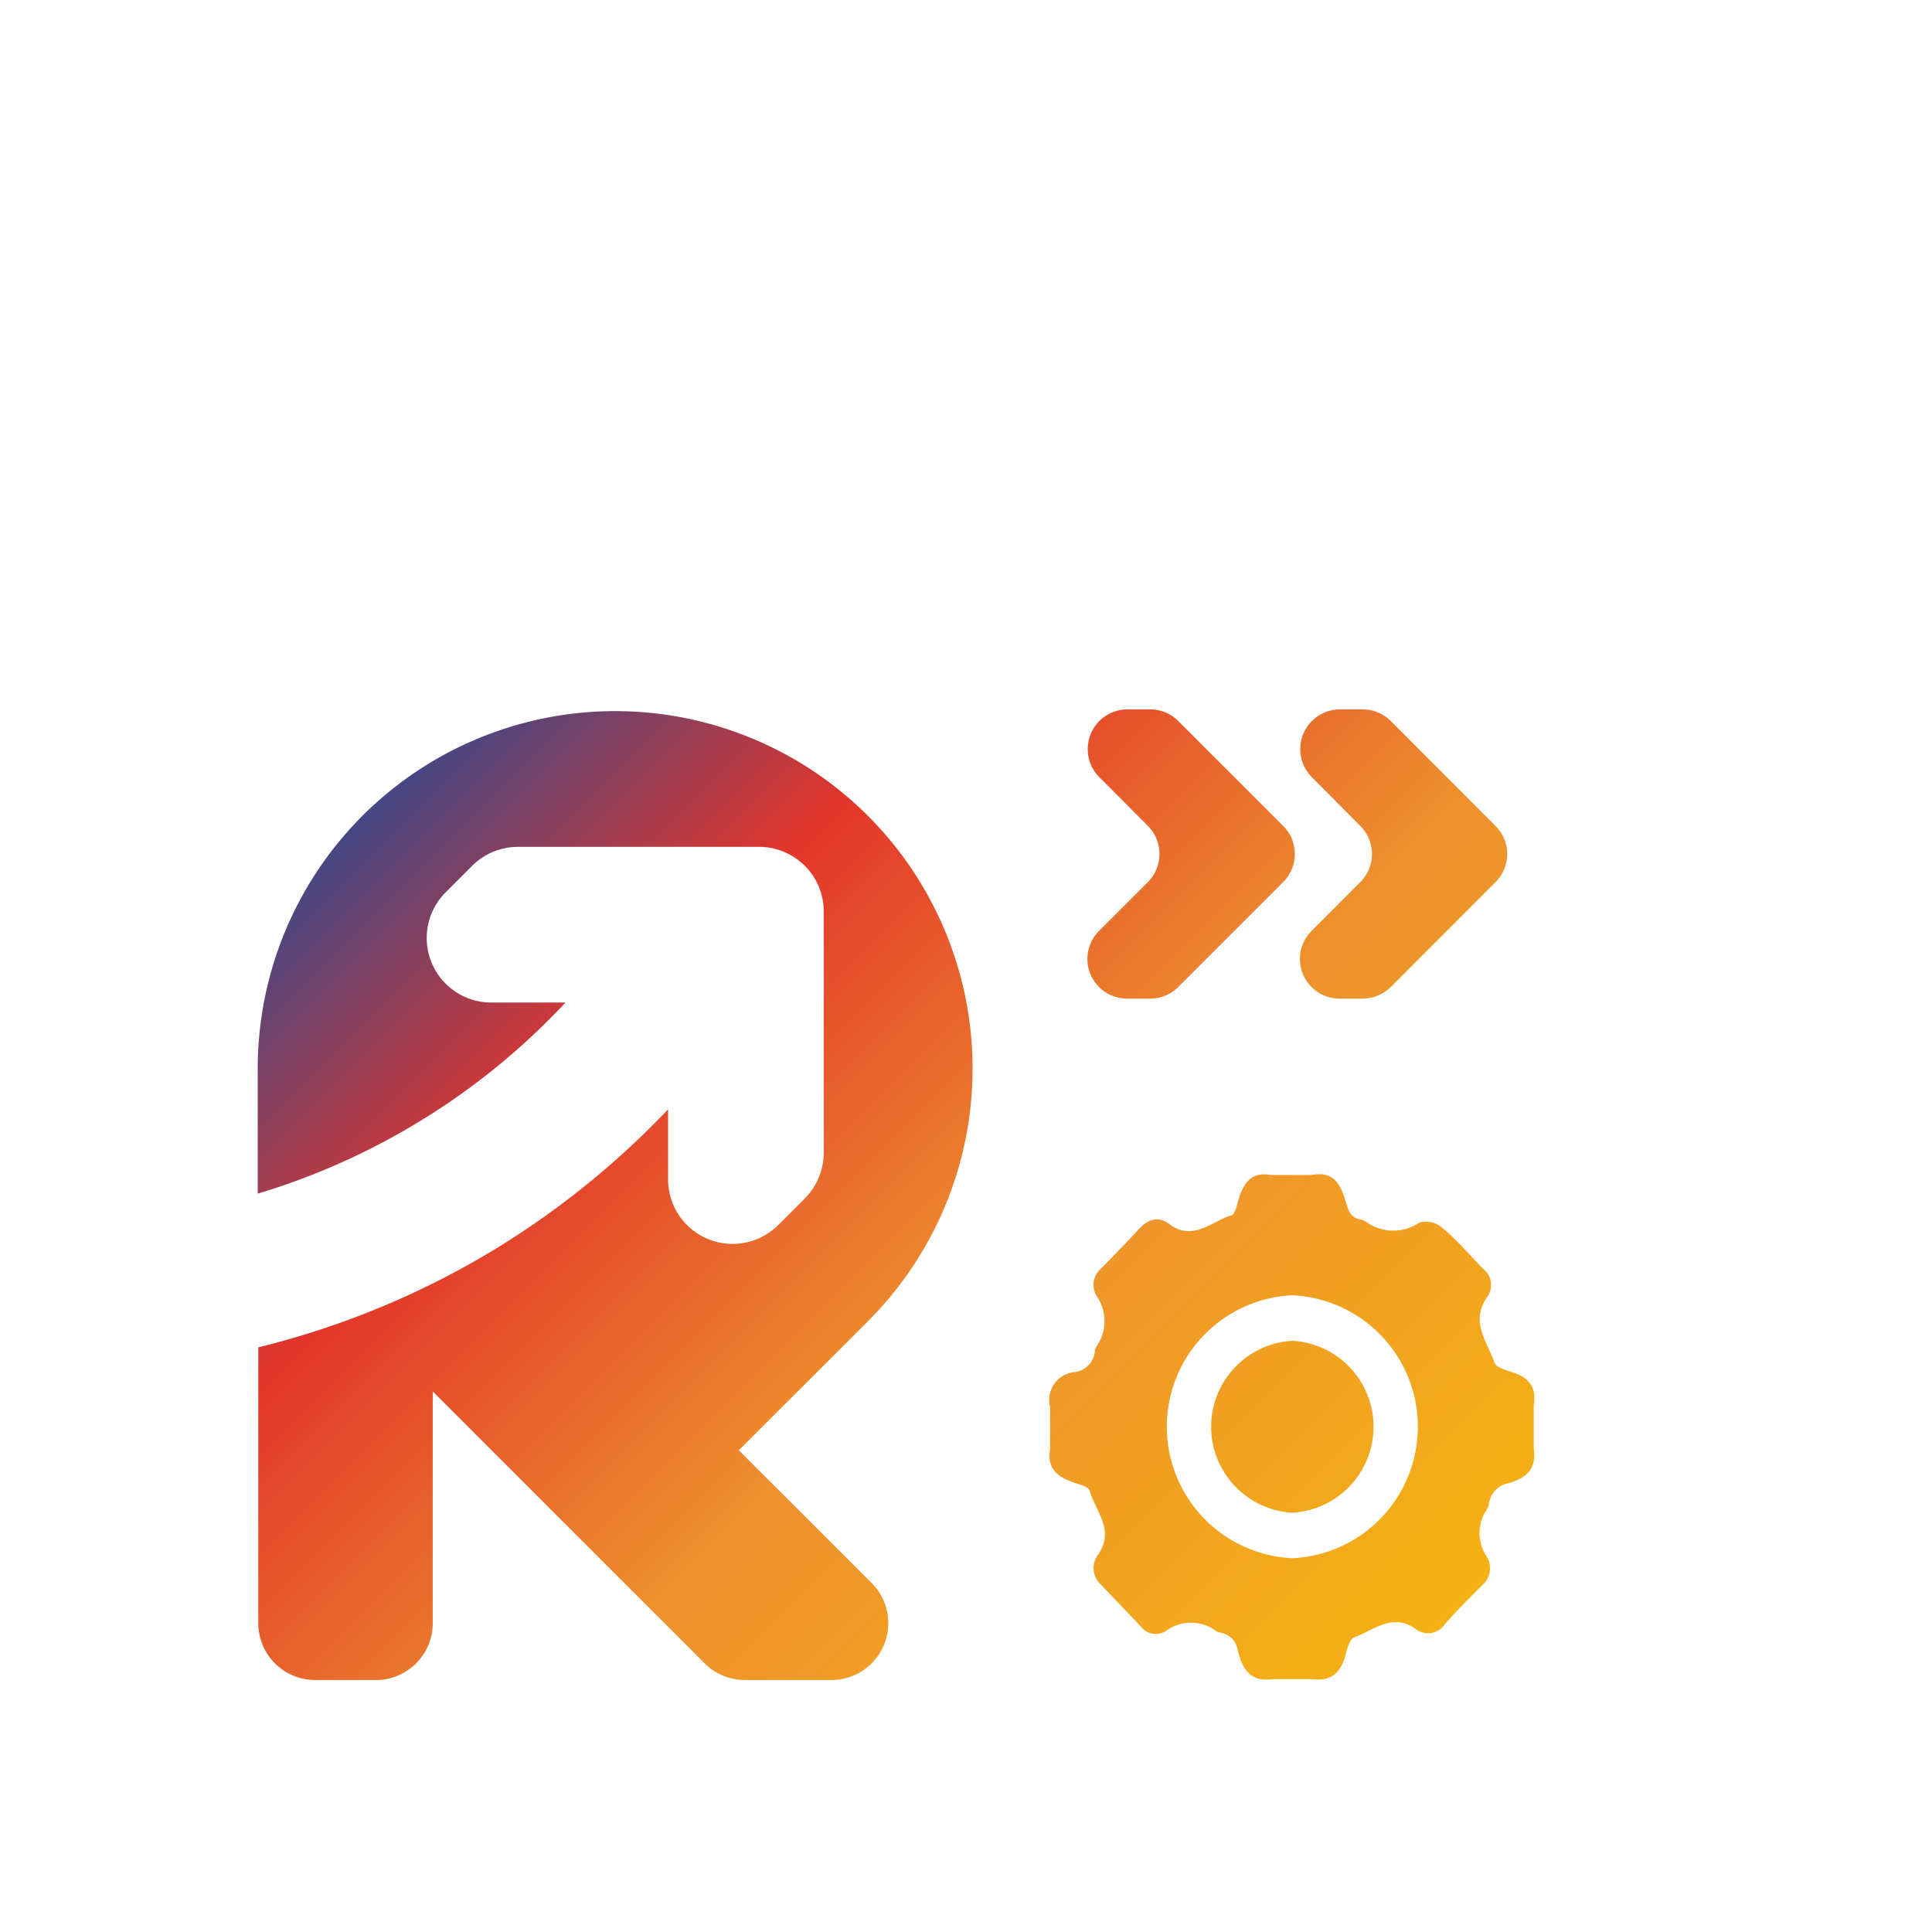 <svg xmlns="http://www.w3.org/2000/svg" xmlns:xlink="http://www.w3.org/1999/xlink" viewBox="0 0 138 138"><defs><style>.cls-1{fill:url(#未命名漸層_4);}.cls-2{fill:url(#未命名漸層_4-2);}.cls-3{fill:url(#未命名漸層_4-3);}.cls-4{fill:url(#未命名漸層_4-4);}.cls-5{fill:url(#未命名漸層_4-5);}.cls-6{fill:none;}</style><linearGradient id="&#x672A;&#x547D;&#x540D;&#x6F38;&#x5C64;_4" x1="-18.87" y1="28.87" x2="111.77" y2="159.52" gradientUnits="userSpaceOnUse"><stop offset="0" stop-color="#704695"></stop><stop offset="0.25" stop-color="#1c4c9c"></stop><stop offset="0.41" stop-color="#e2352b"></stop><stop offset="0.58" stop-color="#ee912e"></stop><stop offset="0.96" stop-color="#f9ca00"></stop></linearGradient><linearGradient id="&#x672A;&#x547D;&#x540D;&#x6F38;&#x5C64;_4-2" x1="15.17" y1="-5.17" x2="145.82" y2="125.47" xlink:href="#&#x672A;&#x547D;&#x540D;&#x6F38;&#x5C64;_4"></linearGradient><linearGradient id="&#x672A;&#x547D;&#x540D;&#x6F38;&#x5C64;_4-3" x1="22.76" y1="-12.76" x2="153.41" y2="117.88" xlink:href="#&#x672A;&#x547D;&#x540D;&#x6F38;&#x5C64;_4"></linearGradient><linearGradient id="&#x672A;&#x547D;&#x540D;&#x6F38;&#x5C64;_4-4" x1="0.18" y1="9.82" x2="130.82" y2="140.47" xlink:href="#&#x672A;&#x547D;&#x540D;&#x6F38;&#x5C64;_4"></linearGradient><linearGradient id="&#x672A;&#x547D;&#x540D;&#x6F38;&#x5C64;_4-5" x1="0.18" y1="9.82" x2="130.83" y2="140.46" xlink:href="#&#x672A;&#x547D;&#x540D;&#x6F38;&#x5C64;_4"></linearGradient></defs><g id="&#x5716;&#x5C64;_2" data-name="&#x5716;&#x5C64; 2"><g id="&#x5716;&#x5C64;_1-2" data-name="&#x5716;&#x5C64; 1"><path class="cls-1" d="M52.77,103.59,62,94.37A25.53,25.53,0,1,0,18.41,76.32v8.94a49.33,49.33,0,0,0,10.7-4.65,49.32,49.32,0,0,0,11.28-9h-5.3a4.61,4.61,0,0,1-3.26-7.87l1.9-1.9A4.63,4.63,0,0,1,37,60.49H54.22a4.62,4.62,0,0,1,4.62,4.61V82.34a4.63,4.63,0,0,1-1.35,3.26l-1.9,1.9a4.61,4.61,0,0,1-7.87-3.26v-5A60.47,60.47,0,0,1,34.45,89.77a60.38,60.38,0,0,1-16,6.47v19.7A4.06,4.06,0,0,0,22.47,120h4.38a4.06,4.06,0,0,0,4.06-4.06V99.39l19.42,19.42A4.06,4.06,0,0,0,53.2,120h6.19a4.06,4.06,0,0,0,2.87-6.93Z"></path><path class="cls-2" d="M78.51,55.5,82,59a2.85,2.85,0,0,1,0,4l-3.49,3.49a2.83,2.83,0,0,0,2,4.84h1.65a2.83,2.83,0,0,0,2-.83l7.5-7.5a2.83,2.83,0,0,0,0-4l-7.5-7.5a2.83,2.83,0,0,0-2-.83H80.52A2.84,2.84,0,0,0,78.51,55.5Z"></path><path class="cls-3" d="M93.69,55.5,97.17,59a2.83,2.83,0,0,1,0,4l-3.48,3.49a2.83,2.83,0,0,0,2,4.84h1.65a2.87,2.87,0,0,0,2-.83l7.49-7.5a2.83,2.83,0,0,0,0-4l-7.49-7.5a2.87,2.87,0,0,0-2-.83H95.69A2.84,2.84,0,0,0,93.69,55.5Z"></path><path class="cls-4" d="M109.55,103.45l0-3.06c.25-1.45-.5-2.07-1.64-2.41-.42-.14-1-.31-1.15-.61-.5-1.51-1.78-2.93-.55-4.7a1.46,1.46,0,0,0-.23-2c-1-1-1.89-2.1-3-3a1.76,1.76,0,0,0-1.6-.34,3.32,3.32,0,0,1-3.84-.08,1,1,0,0,0-.33-.14c-.59-.08-.85-.48-1-1-.37-1.27-.79-2.53-2.51-2.18H90.78c-1.48-.28-2,.68-2.35,1.89-.11.38-.25,1-.51,1-1.42.45-2.72,1.87-4.4.61-.81-.61-1.57-.32-2.23.42-.85.94-1.74,1.83-2.62,2.74a1.54,1.54,0,0,0-.33,2,3.12,3.12,0,0,1,0,3.55,1,1,0,0,0-.13.34A1.65,1.65,0,0,1,76.8,98a2,2,0,0,0-1.79,2.5v3c-.26,1.52.67,2.06,1.82,2.44.37.12.93.27,1,.53.42,1.48,1.83,2.82.6,4.58a1.6,1.6,0,0,0,.22,2.15l2.86,3a1.33,1.33,0,0,0,1.74.32,3,3,0,0,1,3.64,0,.75.75,0,0,0,.25.09,1.5,1.5,0,0,1,1.27,1.26c.31,1.28.87,2.29,2.41,2.07h3c1.36.18,2-.59,2.3-1.78.12-.44.29-1.08.6-1.2,1.43-.53,2.79-1.82,4.47-.55a1.44,1.44,0,0,0,2-.38c.87-1,1.77-1.88,2.67-2.79a1.6,1.6,0,0,0,.37-2,3,3,0,0,1,0-3.46,1.09,1.09,0,0,0,.12-.36,1.73,1.73,0,0,1,1.4-1.48C108.92,105.61,109.79,105,109.55,103.45ZM92.31,111.3a9.4,9.4,0,0,1,0-18.78,9.4,9.4,0,0,1,0,18.78Z"></path><path class="cls-5" d="M92.31,108.05a6.15,6.15,0,0,1,0-12.28,6.15,6.15,0,0,1,0,12.28Z"></path><rect class="cls-6" width="138" height="138"></rect></g></g></svg>